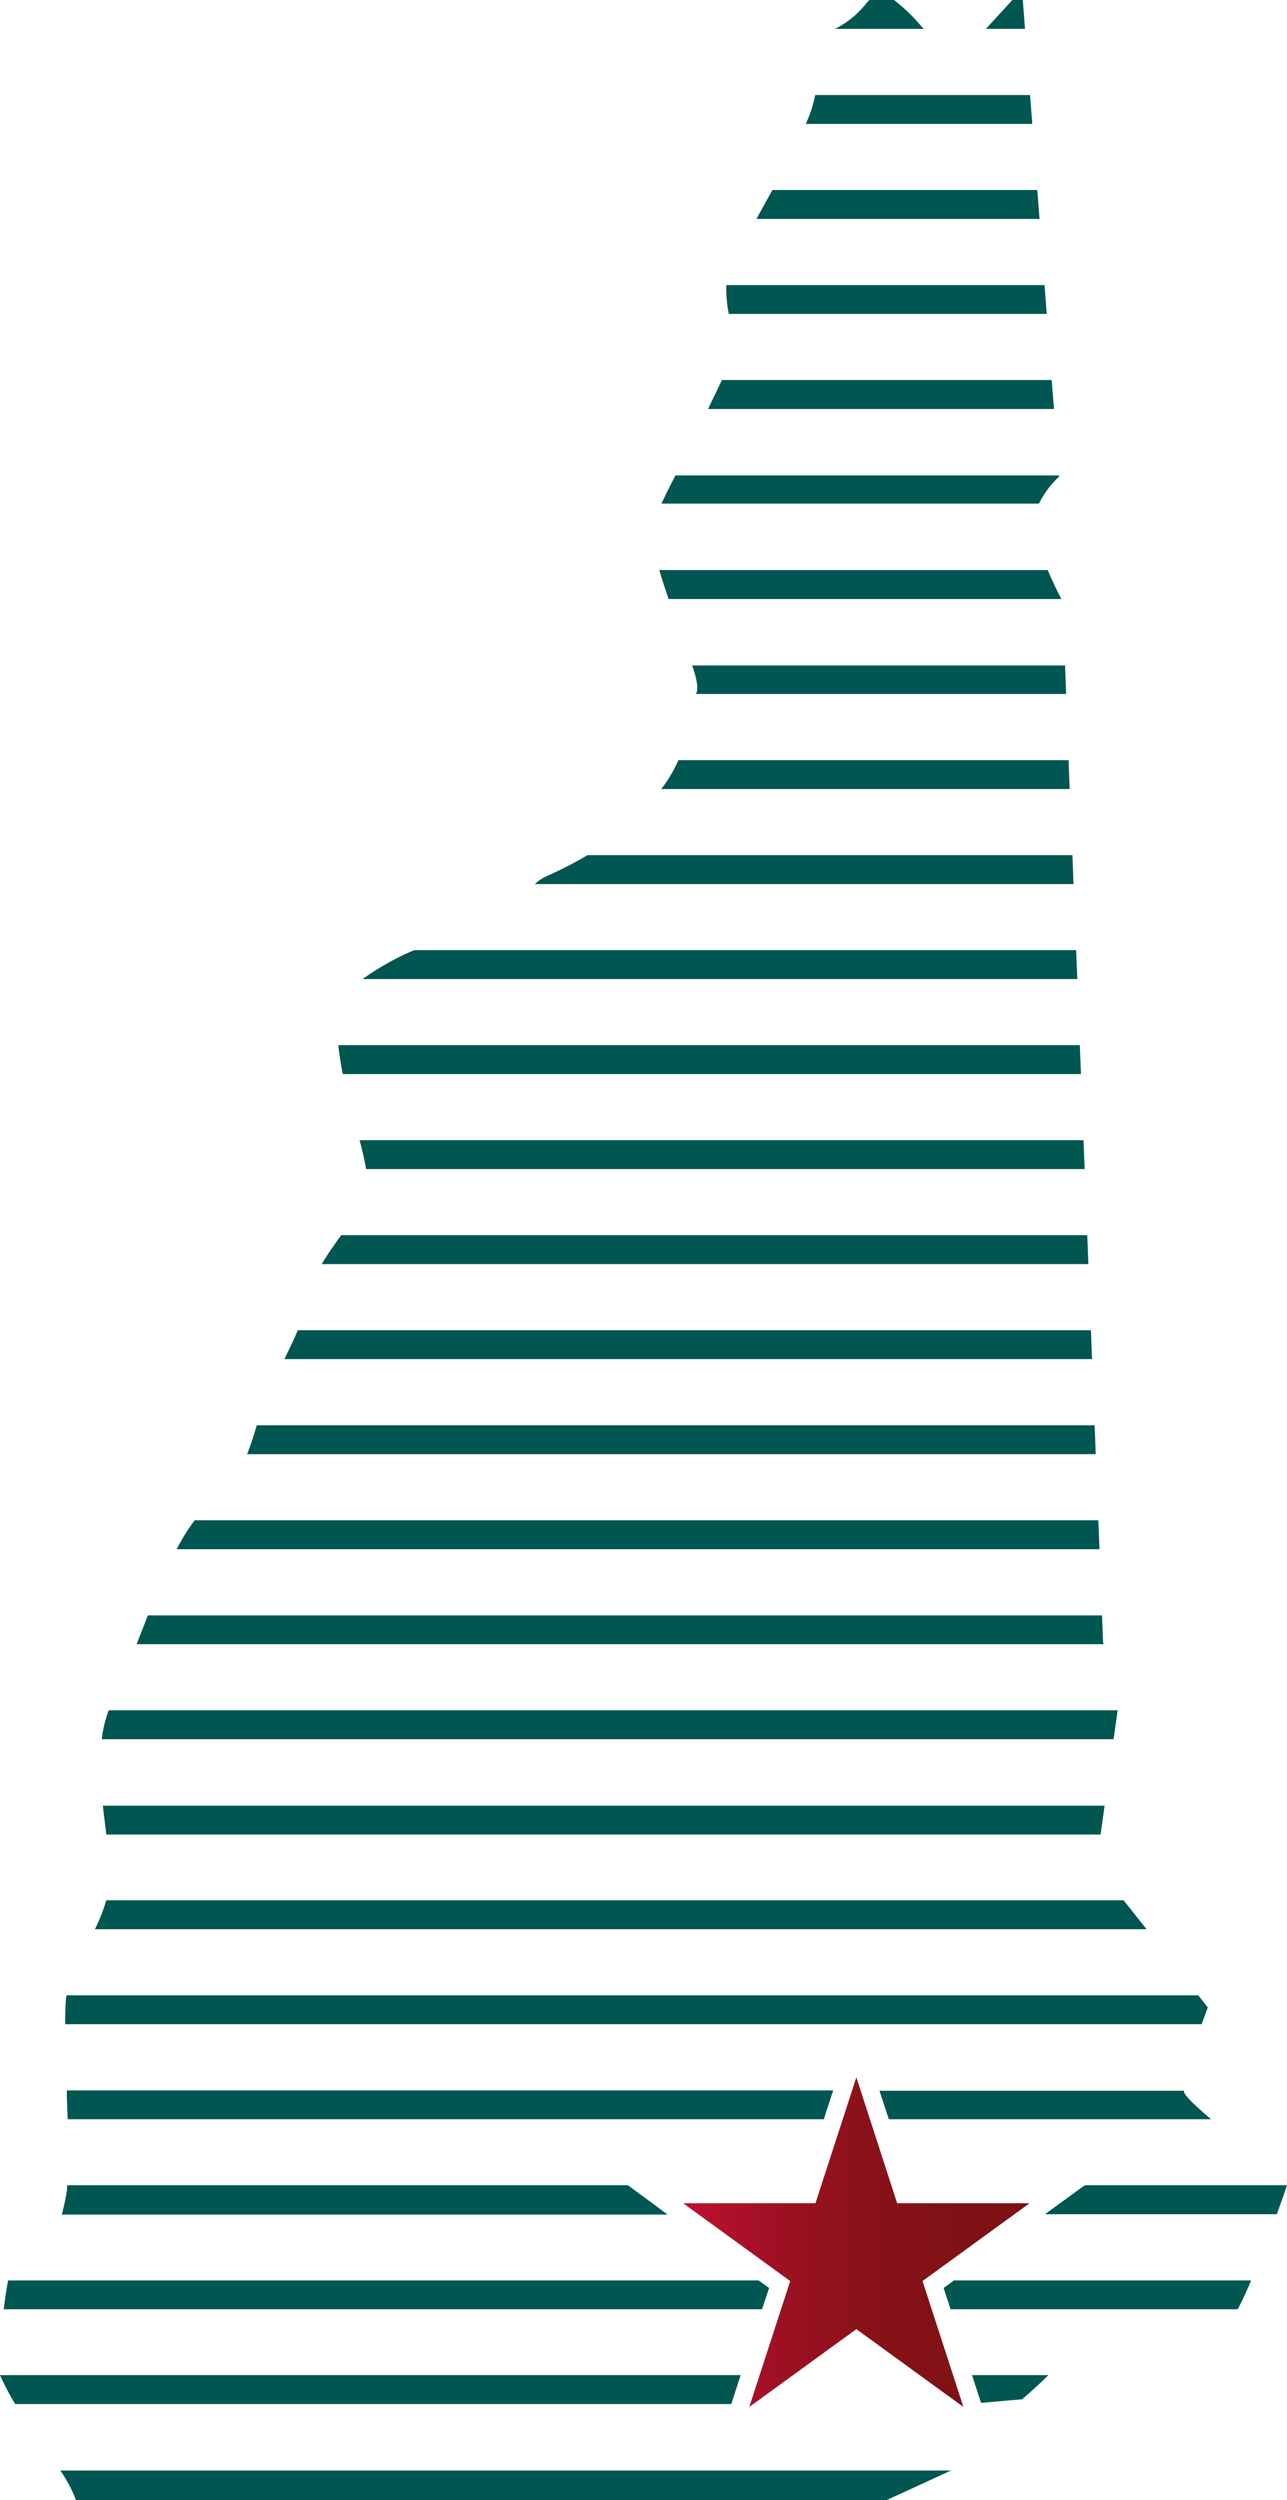 <svg xmlns="http://www.w3.org/2000/svg" xmlns:xlink="http://www.w3.org/1999/xlink" viewBox="0 0 143.18 278"><defs><style>.cls-1{fill:#005650;}.cls-2{fill:url(#New_Gradient_Swatch);}</style><linearGradient id="New_Gradient_Swatch" x1="76" y1="249.33" x2="114.54" y2="249.33" gradientUnits="userSpaceOnUse"><stop offset="0" stop-color="#bf1032"/><stop offset="0.05" stop-color="#b9102f"/><stop offset="0.27" stop-color="#9e1023"/><stop offset="0.51" stop-color="#8b111a"/><stop offset="0.75" stop-color="#801115"/><stop offset="1" stop-color="#7c1113"/></linearGradient></defs><g id="Layer_2" data-name="Layer 2"><g id="Layer_1-2" data-name="Layer 1"><polygon class="cls-1" points="109.68 3.21 114.03 3.21 113.79 0 112.63 0 109.68 3.21"/><path class="cls-1" d="M102.62,3.07A19.43,19.43,0,0,0,99.46,0H96.71l-.3.33A10.29,10.29,0,0,1,92.9,3.21h9.91A1.33,1.33,0,0,1,102.62,3.07Z"/><path class="cls-1" d="M89.64,13.78h25.2l-.24-3.21H90.69A13.91,13.91,0,0,1,89.64,13.78Z"/><path class="cls-1" d="M84.15,24.35h31.5l-.25-3.22H85.93Z"/><path class="cls-1" d="M81.08,34.91h35.37l-.24-3.21H80.8A14.73,14.73,0,0,0,81.08,34.91Z"/><path class="cls-1" d="M78.77,45.48h38.49L117,42.26H80.31C79.86,43.22,79.34,44.32,78.77,45.48Z"/><path class="cls-1" d="M73.59,56h42A10.12,10.12,0,0,1,117.83,53v-.13H75.14C74.56,54,74,55.11,73.59,56Z"/><path class="cls-1" d="M74.38,66.61h43.69c-.26-.51-.89-1.74-1.51-3.22H73.34C73.64,64.39,74,65.49,74.38,66.61Z"/><path class="cls-1" d="M77.39,77.17h41.22L118.49,74H77C77.58,75.57,77.74,76.84,77.39,77.17Z"/><path class="cls-1" d="M73.56,87.74H119l-.12-3.21H75.47A14.6,14.6,0,0,1,73.56,87.74Z"/><path class="cls-1" d="M61.08,97.31a5.32,5.32,0,0,0-1.59,1h59.94l-.12-3.22H65.37A44,44,0,0,1,61.08,97.31Z"/><path class="cls-1" d="M40.34,108.87h79.51l-.13-3.21H46.07A29.66,29.66,0,0,0,40.34,108.87Z"/><path class="cls-1" d="M38.14,119.44h82.12l-.13-3.22H37.64A32.37,32.37,0,0,0,38.14,119.44Z"/><path class="cls-1" d="M40.73,130h79.94l-.13-3.21H40A32,32,0,0,1,40.73,130Z"/><path class="cls-1" d="M35.78,140.57h85.3l-.12-3.22h-83C37.17,138.44,36.41,139.53,35.78,140.57Z"/><path class="cls-1" d="M31.64,151.13h89.85l-.12-3.21H33.13C32.69,149,32.16,150.06,31.64,151.13Z"/><path class="cls-1" d="M27.49,161.7H121.9l-.12-3.21H28.57C28.26,159.52,27.93,160.61,27.49,161.7Z"/><path class="cls-1" d="M19.66,172.27H122.32l-.13-3.22H21.66A21.16,21.16,0,0,0,19.66,172.27Z"/><path class="cls-1" d="M15.2,182.83H122.79l-.07-.2-.12-3H16.45Z"/><path class="cls-1" d="M11.32,193.4H123.89l.45-3.22H12.09A14,14,0,0,0,11.32,193.4Z"/><path class="cls-1" d="M11.83,204H122.44l.45-3.21H11.44C11.56,201.85,11.7,202.93,11.83,204Z"/><path class="cls-1" d="M10.56,214.53h117L125,211.31H11.82A18.86,18.86,0,0,1,10.56,214.53Z"/><path class="cls-1" d="M7.33,222.47c-.06.69-.08,1.59-.08,2.62H133.69c.39-1.1.68-1.86.68-1.86l-1.06-1.35H7.4A5.93,5.93,0,0,0,7.33,222.47Z"/><path class="cls-1" d="M8.45,278H98.66l7.14-3.28H6.71A15.17,15.17,0,0,1,8.45,278Z"/><path class="cls-1" d="M98.88,235.66h35.85c-1.63-1.38-2.87-2.56-3-3l0-.17H97.84Z"/><path class="cls-1" d="M92.69,232.45H7.43c0,1.07.07,2.15.1,3.21H91.65Z"/><path class="cls-1" d="M120.68,243l-4.43,3.22h25.8c.51-1.4.91-2.56,1.13-3.22Z"/><path class="cls-1" d="M69.86,243H7.48c0,.48-.09.91-.15,1.26-.14.75-.29,1.39-.45,2h67.4Z"/><path class="cls-1" d="M85.56,254.42l-1.16-.84H.9c-.2,1-.34,2.11-.49,3.21H84.78Z"/><path class="cls-1" d="M106.13,253.58l-1.15.84.77,2.37H137.7c.48-.94,1-2,1.49-3.21Z"/><path class="cls-1" d="M109.08,267l.06.2c1.67-.16,4.56-.4,4.56-.4s1.35-1.11,2.93-2.69h-8.49Z"/><path class="cls-1" d="M81.46,267l.94-2.89H0a29.85,29.85,0,0,0,1.69,3.22H81.35Z"/><polygon class="cls-2" points="95.27 231 90.72 245 76 245 87.91 253.65 83.36 267.65 95.27 259 107.18 267.65 102.63 253.65 114.54 245 99.81 245 95.27 231"/></g></g></svg>